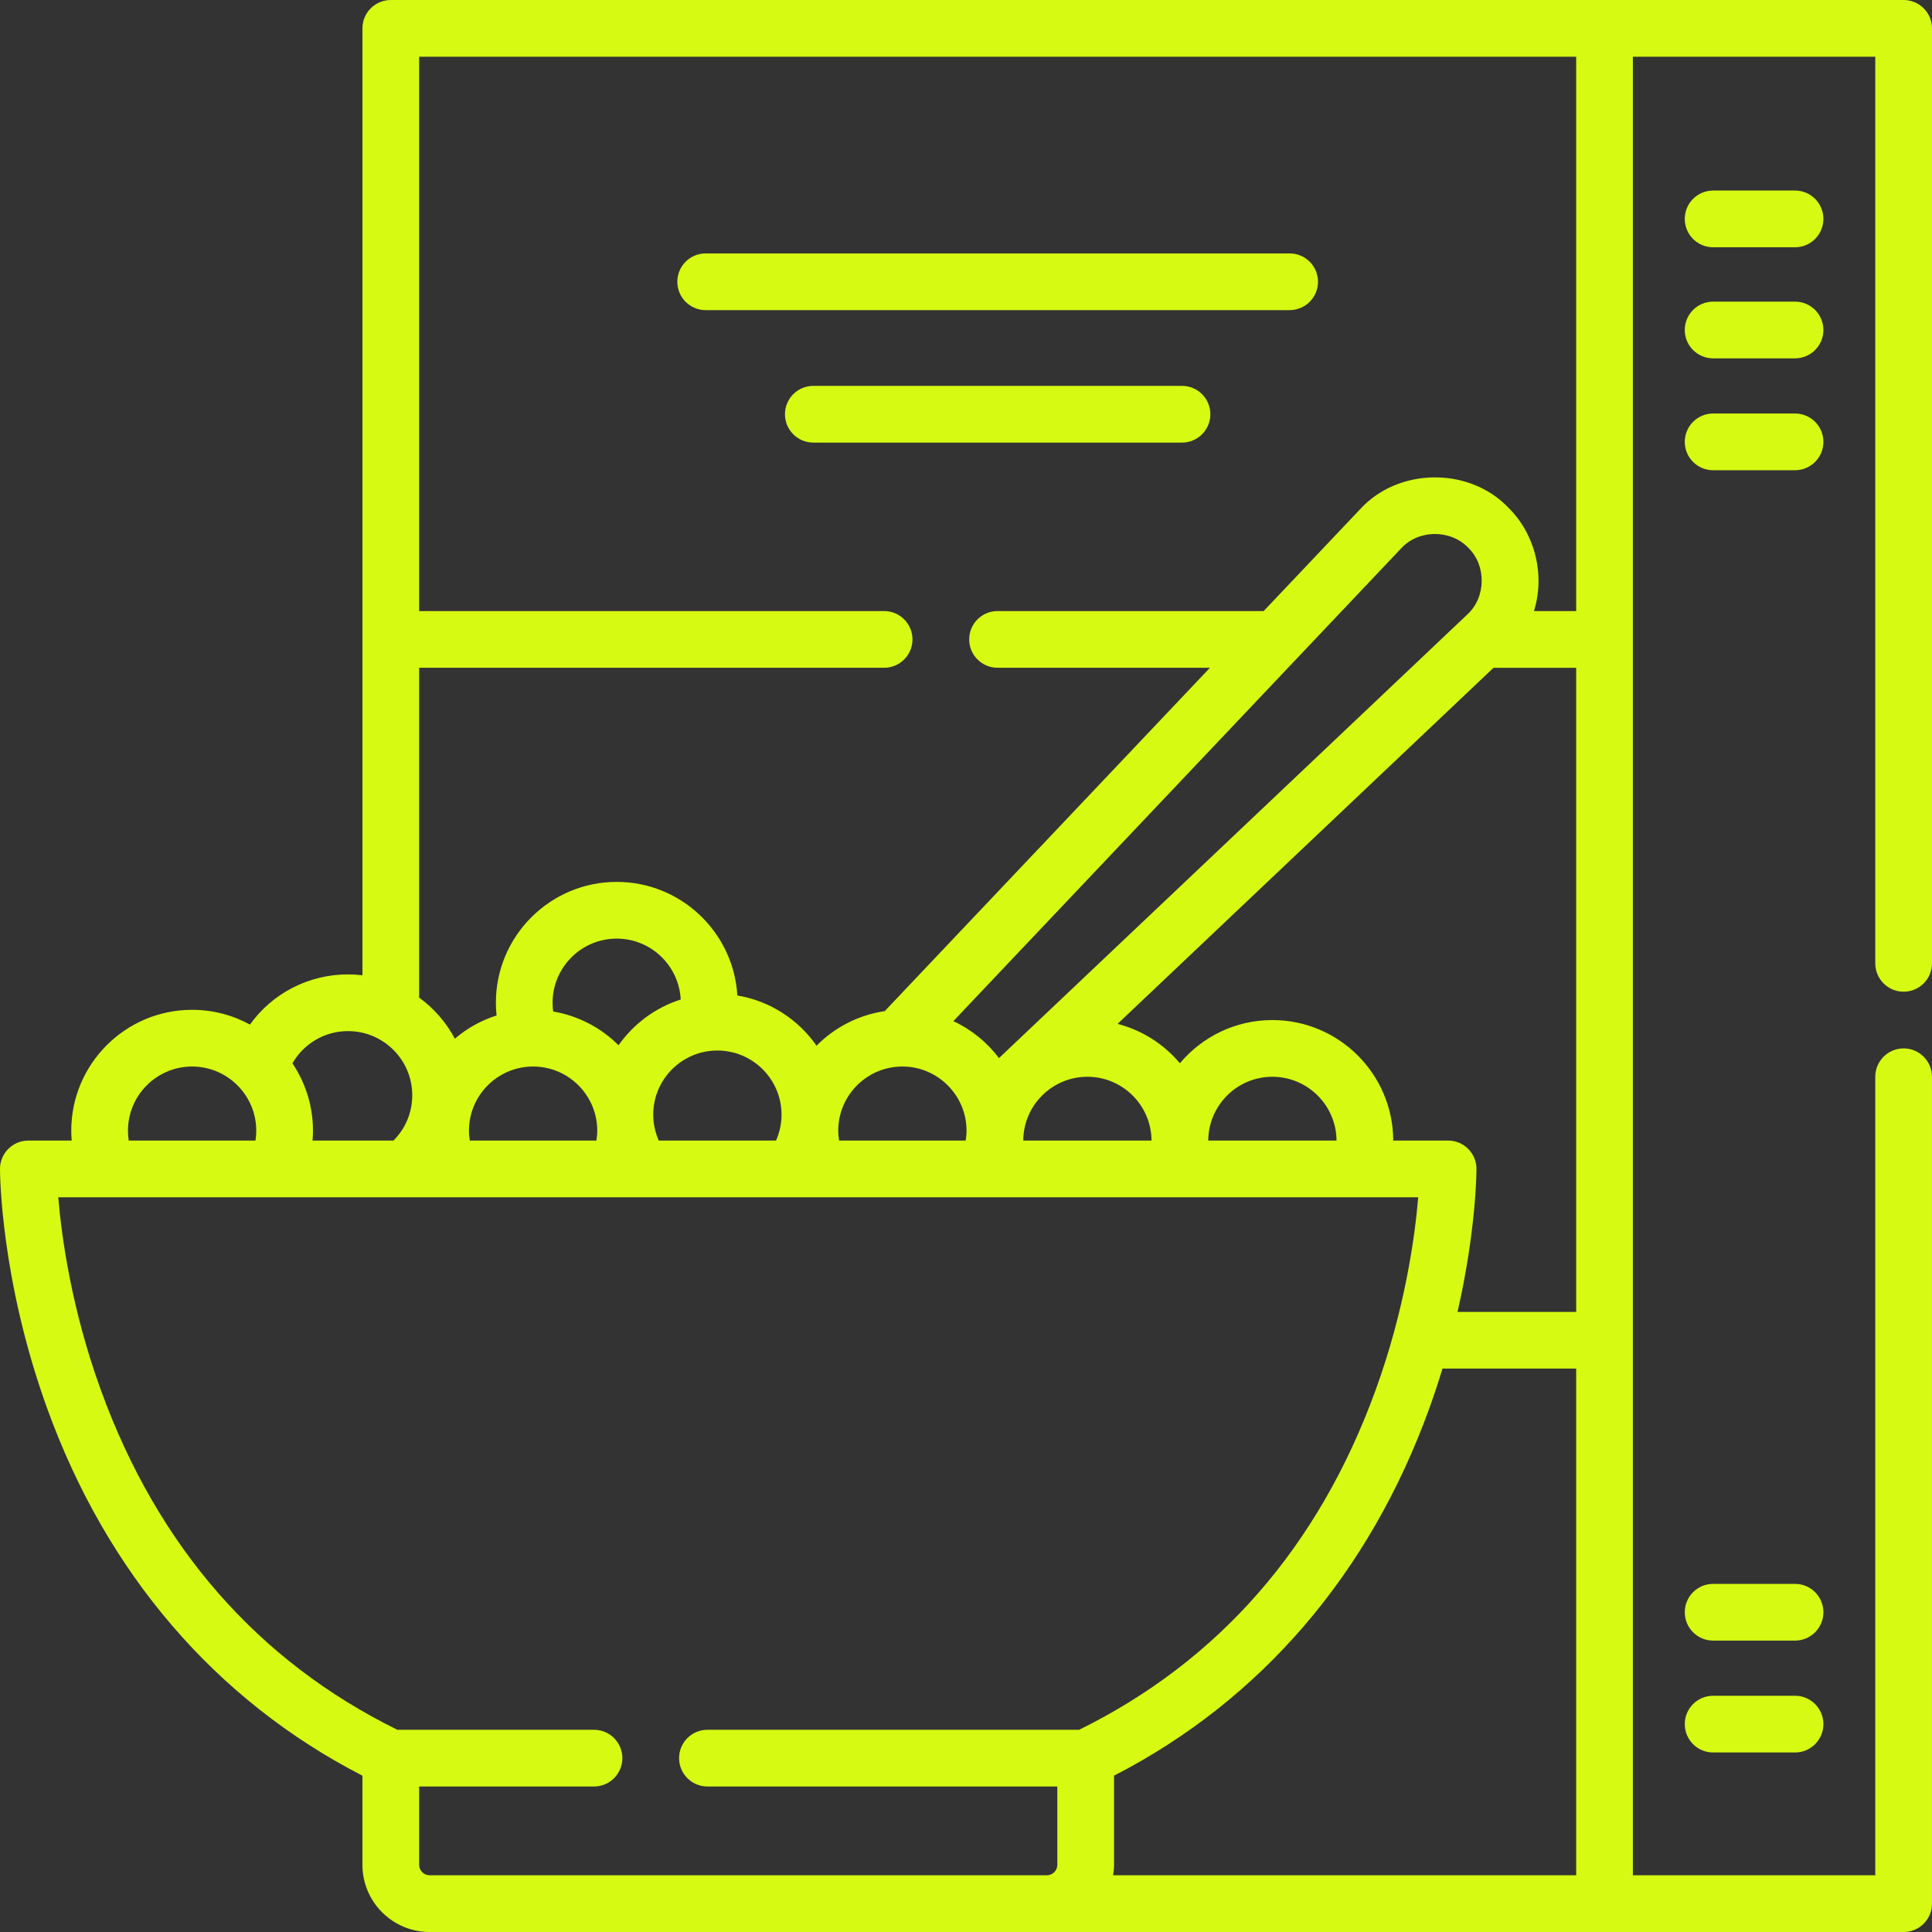 <svg enable-background="new 0 0 512 512" viewBox="0 0 512 512" xmlns="http://www.w3.org/2000/svg"><rect x="0" y="0" width="512" height="512" fill="#333333" stroke="none"/><g><path fill="#d7fa12" d="m504.485 262.81c4.15 0 7.515-3.365 7.515-7.515v-247.78c0-4.15-3.365-7.515-7.515-7.515h-400.921c-4.15 0-7.515 3.365-7.515 7.515v250.944c-1.246-.148-2.511-.233-3.797-.233-10.571 0-20.127 5.083-26.014 13.298-4.555-2.493-9.778-3.913-15.326-3.913-17.66 0-32.028 14.368-32.028 32.028 0 .881.046 1.754.117 2.623h-11.486c-4.15 0-7.515 3.365-7.515 7.515 0 1.177.141 29.21 12.452 63.325 15.819 43.837 44.672 77.441 83.597 97.474v23.623c0 9.816 7.986 17.802 17.802 17.802h390.634c4.15 0 7.515-3.364 7.515-7.515v-219.132c0-4.15-3.365-7.515-7.515-7.515s-7.515 3.365-7.515 7.515v211.616h-64.236v-481.941h64.236v240.266c.001 4.151 3.365 7.515 7.515 7.515zm-209.255 231.388v-23.623c38.926-20.032 67.778-53.637 83.597-97.474 1.279-3.545 2.42-7.019 3.45-10.409h35.428v134.278h-122.713c.143-.905.238-1.826.238-2.772zm24.972-191.936c.05-9.331 7.652-16.908 16.995-16.908s16.945 7.577 16.994 16.908zm-195.696 0c-.134-.863-.225-1.735-.225-2.623 0-9.373 7.626-16.999 16.999-16.999 8.771 0 16.009 6.677 16.904 15.215.004.055.009.109.013.164.051.534.082 1.073.082 1.62 0 .887-.091 1.76-.225 2.623zm21.934-36.521c0-9.373 7.626-16.999 16.999-16.999 9.084 0 16.504 7.167 16.956 16.141-6.728 2.148-12.491 6.465-16.476 12.123-4.61-4.611-10.617-7.819-17.322-8.945-.104-.764-.157-1.539-.157-2.32zm28.133 36.521c-.768-1.732-1.248-3.578-1.4-5.486-.002-.023-.003-.047-.006-.071-.033-.433-.051-.868-.051-1.307 0-9.373 7.626-16.999 16.999-16.999s16.999 7.626 16.999 16.999c0 2.397-.504 4.718-1.456 6.864zm47.796 0c-.134-.863-.225-1.735-.225-2.623 0-9.373 7.626-16.999 16.999-16.999s16.999 7.626 16.999 16.999c0 .887-.091 1.76-.225 2.623zm148.924-156.907c4.561-5.038 13.064-5.122 17.767-.241 4.905 4.697 4.789 13.204-.241 17.766l-124.082 117.529c-3.148-4.18-7.296-7.562-12.084-9.799zm-100.118 156.907c.05-9.331 7.652-16.908 16.995-16.908 9.342 0 16.944 7.577 16.994 16.908zm98.048 0c-.049-17.618-14.396-31.937-32.026-31.937-9.829 0-18.634 4.454-24.514 11.446-4.228-5.027-9.965-8.744-16.512-10.434l99.632-94.37h21.903v170.696h-31.439c4.93-21.637 5.013-37.022 5.013-37.887 0-4.15-3.364-7.515-7.515-7.515h-14.542zm-258.144-125.295h123.223c4.15 0 7.515-3.365 7.515-7.515s-3.365-7.515-7.515-7.515h-123.223v-146.908h306.627v146.909h-11.187c2.98-9.544.337-20.429-6.831-27.451-10.39-10.836-29.214-10.6-39.305.532l-25.497 26.918h-70.524c-4.15 0-7.515 3.364-7.515 7.515 0 4.15 3.365 7.515 7.515 7.515h56.288l-86.183 90.989c-7.018 1.032-13.302 4.346-18.072 9.164-4.832-6.926-12.326-11.859-20.989-13.306-1-16.767-14.952-30.102-31.965-30.102-17.66 0-32.028 14.368-32.028 32.028 0 1.133.063 2.257.18 3.372-4.102 1.305-7.845 3.418-11.049 6.147-2.294-4.31-5.543-8.034-9.463-10.893v-87.399zm-18.827 96.288c9.373 0 16.999 7.626 16.999 16.998 0 4.573-1.793 8.836-4.976 12.008h-21.452c.07-.869.117-1.742.117-2.623 0-6.597-2.007-12.735-5.439-17.836 2.975-5.221 8.527-8.547 14.751-8.547zm-58.339 26.384c0-9.373 7.626-16.999 16.999-16.999s16.999 7.626 16.999 16.999c0 .886-.067 1.761-.201 2.623h-33.596c-.134-.861-.201-1.737-.201-2.623zm77.166 194.559v-20.757h46.341c4.15 0 7.515-3.365 7.515-7.515s-3.364-7.515-7.515-7.515h-52.125c-37.04-18.259-63.458-48.507-78.53-89.928-7.891-21.685-10.477-41.035-11.324-51.192h360.398c-.847 10.16-3.434 29.509-11.323 51.192-15.072 41.421-41.49 71.669-78.53 89.928h-98.506c-4.15 0-7.515 3.365-7.515 7.515s3.365 7.515 7.515 7.515h92.722v20.757c0 1.529-1.244 2.772-2.772 2.772h-163.579c-1.529.001-2.772-1.243-2.772-2.772z"/><path fill="#d7fa12" d="m475.706 50.497h-21.708c-4.15 0-7.515 3.365-7.515 7.515s3.364 7.515 7.515 7.515h21.708c4.15 0 7.515-3.364 7.515-7.515s-3.364-7.515-7.515-7.515z"/><path fill="#d7fa12" d="m475.706 79.936h-21.708c-4.15 0-7.515 3.365-7.515 7.515s3.364 7.515 7.515 7.515h21.708c4.15 0 7.515-3.365 7.515-7.515s-3.364-7.515-7.515-7.515z"/><path fill="#d7fa12" d="m475.706 109.585h-21.708c-4.15 0-7.515 3.365-7.515 7.515s3.364 7.515 7.515 7.515h21.708c4.15 0 7.515-3.364 7.515-7.515s-3.364-7.515-7.515-7.515z"/><path fill="#d7fa12" d="m475.706 419.746h-21.708c-4.15 0-7.515 3.365-7.515 7.515s3.364 7.515 7.515 7.515h21.708c4.15 0 7.515-3.364 7.515-7.515s-3.364-7.515-7.515-7.515z"/><path fill="#d7fa12" d="m475.706 449.394h-21.708c-4.15 0-7.515 3.365-7.515 7.515s3.364 7.515 7.515 7.515h21.708c4.15 0 7.515-3.365 7.515-7.515s-3.364-7.515-7.515-7.515z"/><path fill="#d7fa12" d="m349.285 74.671c0-4.15-3.364-7.515-7.515-7.515h-154.756c-4.15 0-7.515 3.364-7.515 7.515 0 4.15 3.365 7.515 7.515 7.515h154.756c4.15 0 7.515-3.365 7.515-7.515z"/><path fill="#d7fa12" d="m320.76 109.776c0-4.15-3.365-7.515-7.515-7.515h-97.706c-4.15 0-7.515 3.364-7.515 7.515s3.364 7.515 7.515 7.515h97.706c4.15 0 7.515-3.364 7.515-7.515z"/></g></svg>
